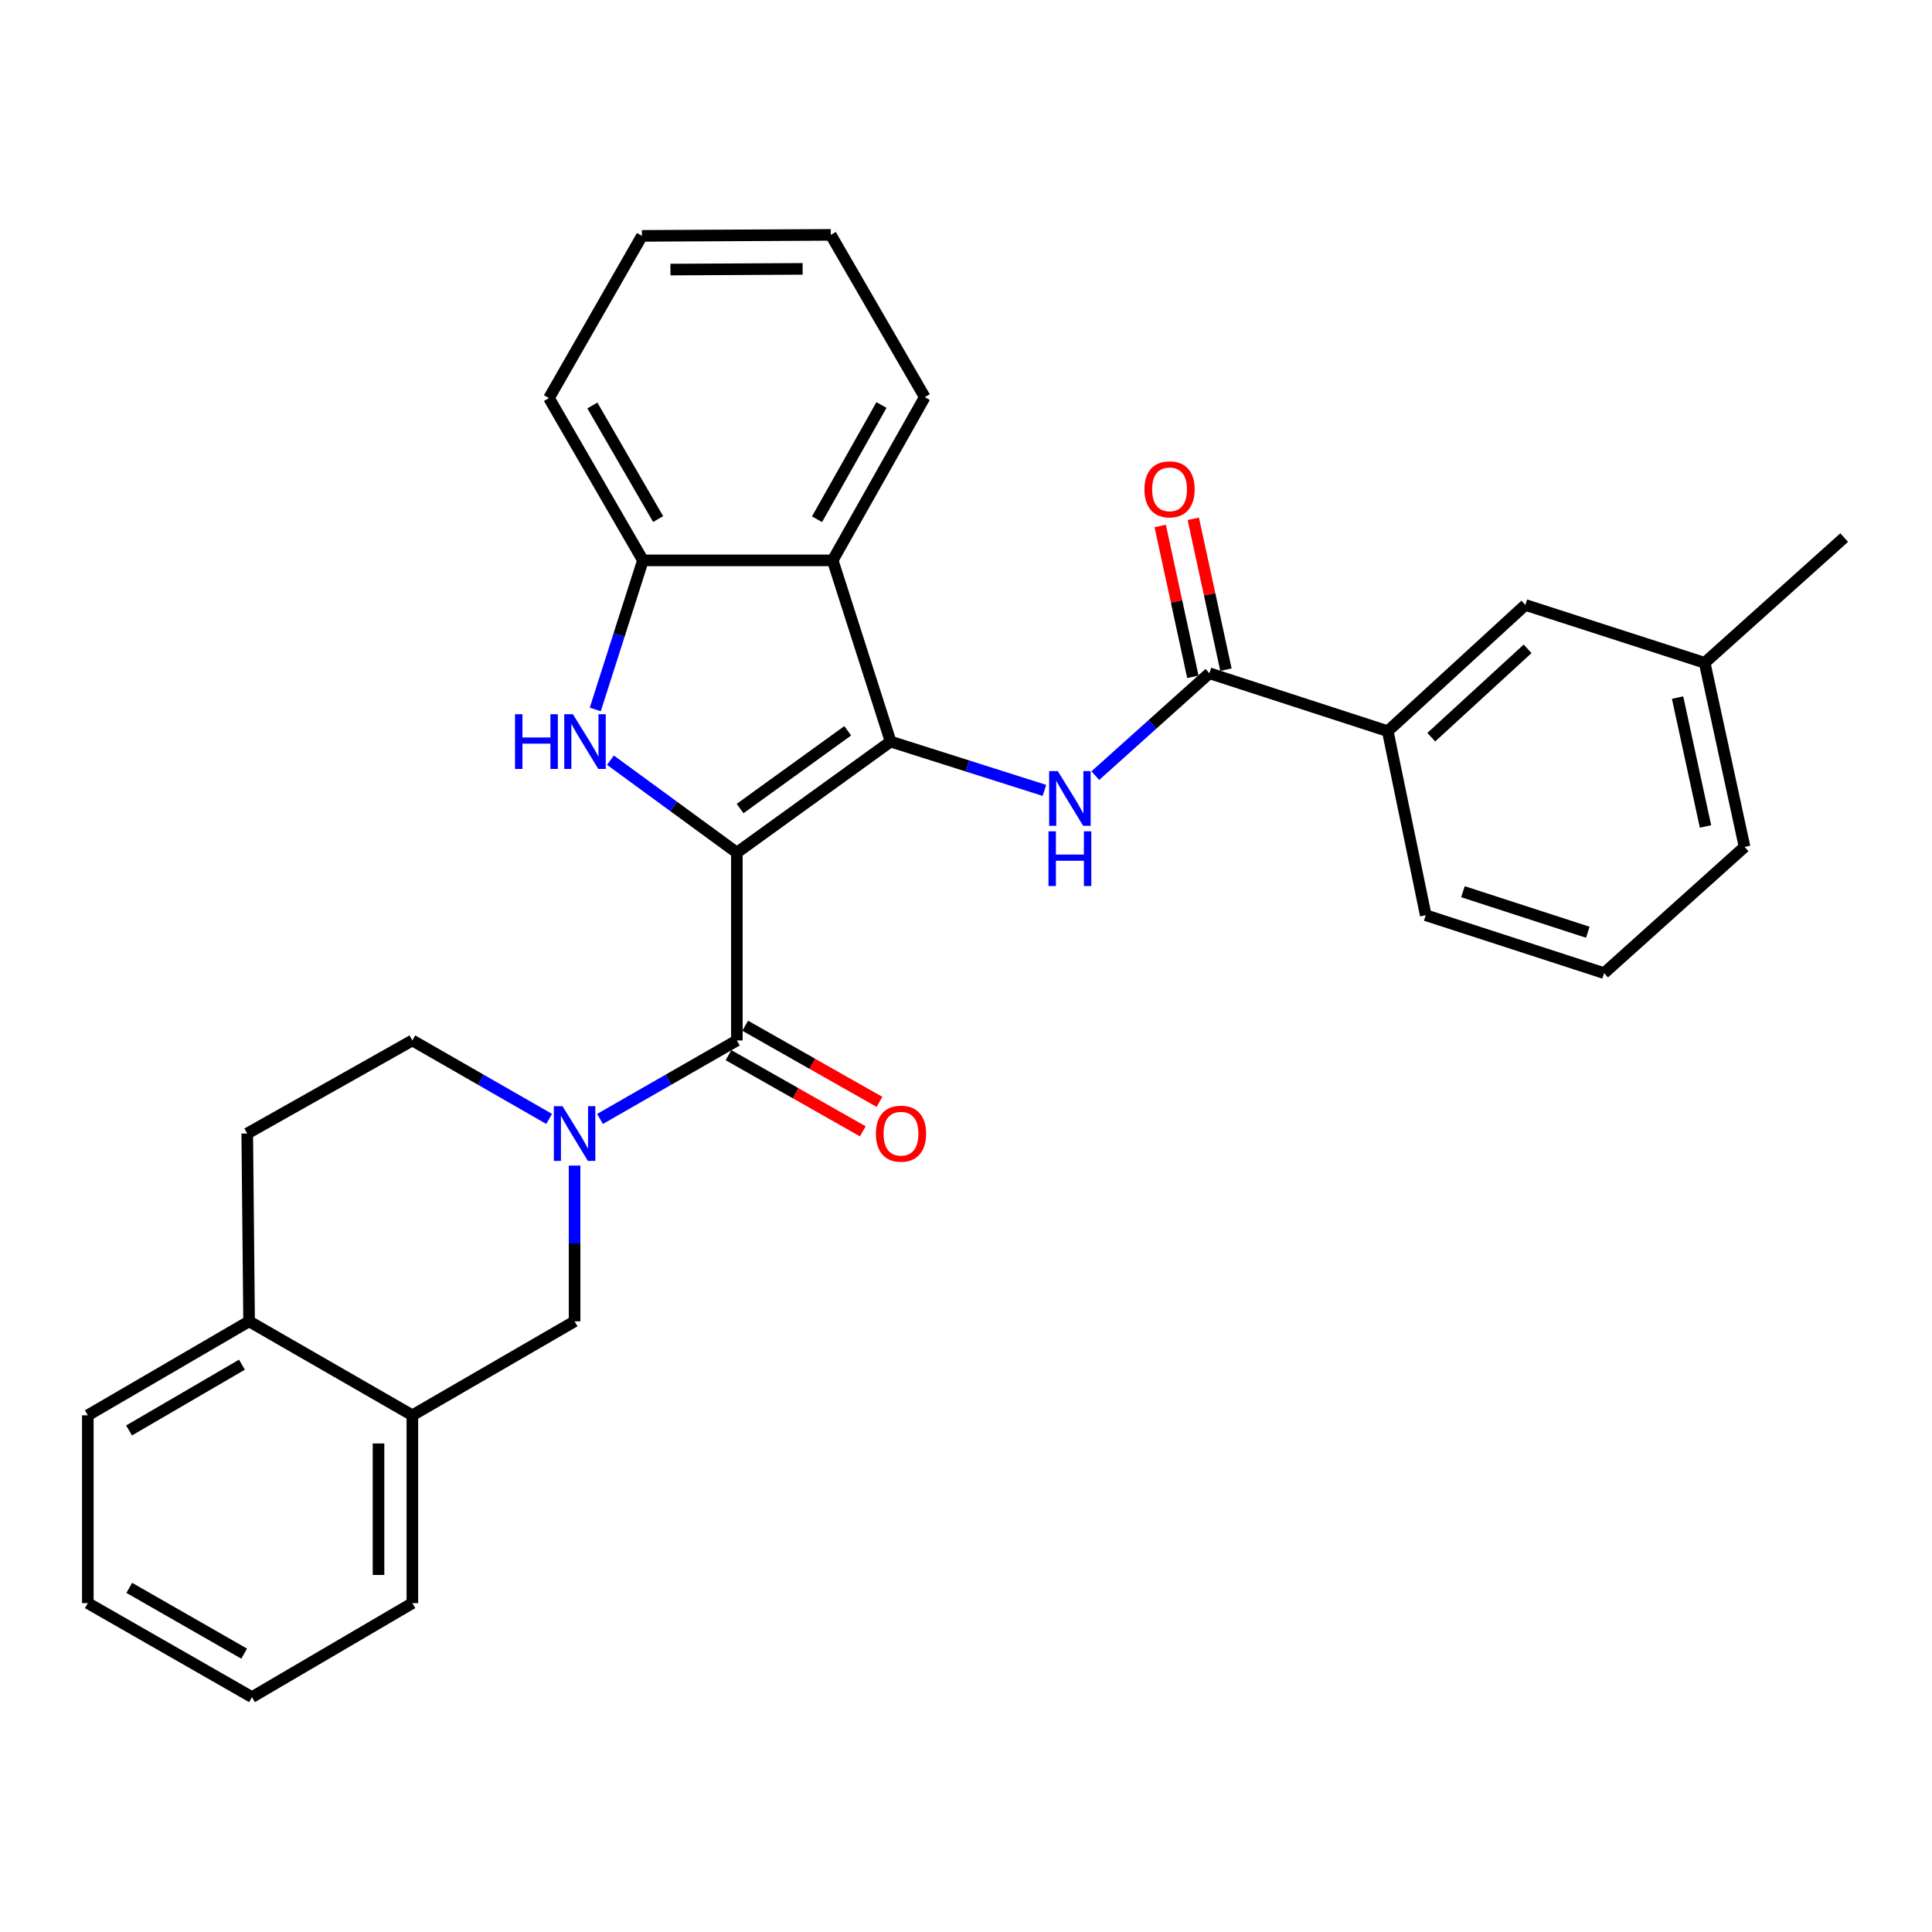 <?xml version='1.0' encoding='iso-8859-1'?>
<svg version='1.1' baseProfile='full'
              xmlns='http://www.w3.org/2000/svg'
                      xmlns:rdkit='http://www.rdkit.org/xml'
                      xmlns:xlink='http://www.w3.org/1999/xlink'
                  xml:space='preserve'
width='1000px' height='1000px' viewBox='0 0 1000 1000'>
<!-- END OF HEADER -->
<rect style='opacity:1.0;fill:#FFFFFF;stroke:none' width='1000' height='1000' x='0' y='0'> </rect>
<path class='bond-0' d='M 381.395,441.325 L 460.977,383.838' style='fill:none;fill-rule:evenodd;stroke:#000000;stroke-width:6px;stroke-linecap:butt;stroke-linejoin:miter;stroke-opacity:1' />
<path class='bond-0' d='M 383.073,418.499 L 438.781,378.258' style='fill:none;fill-rule:evenodd;stroke:#000000;stroke-width:6px;stroke-linecap:butt;stroke-linejoin:miter;stroke-opacity:1' />
<path class='bond-1' d='M 381.395,441.325 L 348.682,417.399' style='fill:none;fill-rule:evenodd;stroke:#000000;stroke-width:6px;stroke-linecap:butt;stroke-linejoin:miter;stroke-opacity:1' />
<path class='bond-1' d='M 348.682,417.399 L 315.969,393.473' style='fill:none;fill-rule:evenodd;stroke:#0000FF;stroke-width:6px;stroke-linecap:butt;stroke-linejoin:miter;stroke-opacity:1' />
<path class='bond-2' d='M 381.395,441.325 L 381.395,538.536' style='fill:none;fill-rule:evenodd;stroke:#000000;stroke-width:6px;stroke-linecap:butt;stroke-linejoin:miter;stroke-opacity:1' />
<path class='bond-4' d='M 460.977,383.838 L 500.791,396.474' style='fill:none;fill-rule:evenodd;stroke:#000000;stroke-width:6px;stroke-linecap:butt;stroke-linejoin:miter;stroke-opacity:1' />
<path class='bond-4' d='M 500.791,396.474 L 540.605,409.111' style='fill:none;fill-rule:evenodd;stroke:#0000FF;stroke-width:6px;stroke-linecap:butt;stroke-linejoin:miter;stroke-opacity:1' />
<path class='bond-5' d='M 460.977,383.838 L 430.998,290.044' style='fill:none;fill-rule:evenodd;stroke:#000000;stroke-width:6px;stroke-linecap:butt;stroke-linejoin:miter;stroke-opacity:1' />
<path class='bond-7' d='M 308.109,367.216 L 320.447,328.63' style='fill:none;fill-rule:evenodd;stroke:#0000FF;stroke-width:6px;stroke-linecap:butt;stroke-linejoin:miter;stroke-opacity:1' />
<path class='bond-7' d='M 320.447,328.63 L 332.784,290.044' style='fill:none;fill-rule:evenodd;stroke:#000000;stroke-width:6px;stroke-linecap:butt;stroke-linejoin:miter;stroke-opacity:1' />
<path class='bond-3' d='M 381.395,538.536 L 345.979,558.848' style='fill:none;fill-rule:evenodd;stroke:#000000;stroke-width:6px;stroke-linecap:butt;stroke-linejoin:miter;stroke-opacity:1' />
<path class='bond-3' d='M 345.979,558.848 L 310.563,579.16' style='fill:none;fill-rule:evenodd;stroke:#0000FF;stroke-width:6px;stroke-linecap:butt;stroke-linejoin:miter;stroke-opacity:1' />
<path class='bond-12' d='M 377.074,546.156 L 411.831,565.865' style='fill:none;fill-rule:evenodd;stroke:#000000;stroke-width:6px;stroke-linecap:butt;stroke-linejoin:miter;stroke-opacity:1' />
<path class='bond-12' d='M 411.831,565.865 L 446.588,585.573' style='fill:none;fill-rule:evenodd;stroke:#FF0000;stroke-width:6px;stroke-linecap:butt;stroke-linejoin:miter;stroke-opacity:1' />
<path class='bond-12' d='M 385.716,530.915 L 420.473,550.624' style='fill:none;fill-rule:evenodd;stroke:#000000;stroke-width:6px;stroke-linecap:butt;stroke-linejoin:miter;stroke-opacity:1' />
<path class='bond-12' d='M 420.473,550.624 L 455.23,570.332' style='fill:none;fill-rule:evenodd;stroke:#FF0000;stroke-width:6px;stroke-linecap:butt;stroke-linejoin:miter;stroke-opacity:1' />
<path class='bond-8' d='M 297.402,603.298 L 297.402,643.609' style='fill:none;fill-rule:evenodd;stroke:#0000FF;stroke-width:6px;stroke-linecap:butt;stroke-linejoin:miter;stroke-opacity:1' />
<path class='bond-8' d='M 297.402,643.609 L 297.402,683.919' style='fill:none;fill-rule:evenodd;stroke:#000000;stroke-width:6px;stroke-linecap:butt;stroke-linejoin:miter;stroke-opacity:1' />
<path class='bond-11' d='M 284.242,579.158 L 248.841,558.847' style='fill:none;fill-rule:evenodd;stroke:#0000FF;stroke-width:6px;stroke-linecap:butt;stroke-linejoin:miter;stroke-opacity:1' />
<path class='bond-11' d='M 248.841,558.847 L 213.439,538.536' style='fill:none;fill-rule:evenodd;stroke:#000000;stroke-width:6px;stroke-linecap:butt;stroke-linejoin:miter;stroke-opacity:1' />
<path class='bond-6' d='M 566.945,401.473 L 596.464,374.974' style='fill:none;fill-rule:evenodd;stroke:#0000FF;stroke-width:6px;stroke-linecap:butt;stroke-linejoin:miter;stroke-opacity:1' />
<path class='bond-6' d='M 596.464,374.974 L 625.984,348.475' style='fill:none;fill-rule:evenodd;stroke:#000000;stroke-width:6px;stroke-linecap:butt;stroke-linejoin:miter;stroke-opacity:1' />
<path class='bond-18' d='M 430.998,290.044 L 478.654,205.565' style='fill:none;fill-rule:evenodd;stroke:#000000;stroke-width:6px;stroke-linecap:butt;stroke-linejoin:miter;stroke-opacity:1' />
<path class='bond-18' d='M 422.886,268.763 L 456.245,209.628' style='fill:none;fill-rule:evenodd;stroke:#000000;stroke-width:6px;stroke-linecap:butt;stroke-linejoin:miter;stroke-opacity:1' />
<path class='bond-30' d='M 430.998,290.044 L 332.784,290.044' style='fill:none;fill-rule:evenodd;stroke:#000000;stroke-width:6px;stroke-linecap:butt;stroke-linejoin:miter;stroke-opacity:1' />
<path class='bond-9' d='M 625.984,348.475 L 718.298,378.455' style='fill:none;fill-rule:evenodd;stroke:#000000;stroke-width:6px;stroke-linecap:butt;stroke-linejoin:miter;stroke-opacity:1' />
<path class='bond-13' d='M 634.546,346.622 L 626.094,307.579' style='fill:none;fill-rule:evenodd;stroke:#000000;stroke-width:6px;stroke-linecap:butt;stroke-linejoin:miter;stroke-opacity:1' />
<path class='bond-13' d='M 626.094,307.579 L 617.643,268.536' style='fill:none;fill-rule:evenodd;stroke:#FF0000;stroke-width:6px;stroke-linecap:butt;stroke-linejoin:miter;stroke-opacity:1' />
<path class='bond-13' d='M 617.422,350.329 L 608.97,311.285' style='fill:none;fill-rule:evenodd;stroke:#000000;stroke-width:6px;stroke-linecap:butt;stroke-linejoin:miter;stroke-opacity:1' />
<path class='bond-13' d='M 608.97,311.285 L 600.518,272.242' style='fill:none;fill-rule:evenodd;stroke:#FF0000;stroke-width:6px;stroke-linecap:butt;stroke-linejoin:miter;stroke-opacity:1' />
<path class='bond-19' d='M 332.784,290.044 L 284.145,206.051' style='fill:none;fill-rule:evenodd;stroke:#000000;stroke-width:6px;stroke-linecap:butt;stroke-linejoin:miter;stroke-opacity:1' />
<path class='bond-19' d='M 340.65,268.665 L 306.603,209.87' style='fill:none;fill-rule:evenodd;stroke:#000000;stroke-width:6px;stroke-linecap:butt;stroke-linejoin:miter;stroke-opacity:1' />
<path class='bond-10' d='M 297.402,683.919 L 213.439,732.558' style='fill:none;fill-rule:evenodd;stroke:#000000;stroke-width:6px;stroke-linecap:butt;stroke-linejoin:miter;stroke-opacity:1' />
<path class='bond-15' d='M 718.298,378.455 L 789.52,313.122' style='fill:none;fill-rule:evenodd;stroke:#000000;stroke-width:6px;stroke-linecap:butt;stroke-linejoin:miter;stroke-opacity:1' />
<path class='bond-15' d='M 740.825,381.566 L 790.68,335.833' style='fill:none;fill-rule:evenodd;stroke:#000000;stroke-width:6px;stroke-linecap:butt;stroke-linejoin:miter;stroke-opacity:1' />
<path class='bond-20' d='M 718.298,378.455 L 737.96,473.709' style='fill:none;fill-rule:evenodd;stroke:#000000;stroke-width:6px;stroke-linecap:butt;stroke-linejoin:miter;stroke-opacity:1' />
<path class='bond-22' d='M 213.439,732.558 L 213.439,829.779' style='fill:none;fill-rule:evenodd;stroke:#000000;stroke-width:6px;stroke-linecap:butt;stroke-linejoin:miter;stroke-opacity:1' />
<path class='bond-22' d='M 195.918,747.141 L 195.918,815.196' style='fill:none;fill-rule:evenodd;stroke:#000000;stroke-width:6px;stroke-linecap:butt;stroke-linejoin:miter;stroke-opacity:1' />
<path class='bond-32' d='M 213.439,732.558 L 128.931,683.919' style='fill:none;fill-rule:evenodd;stroke:#000000;stroke-width:6px;stroke-linecap:butt;stroke-linejoin:miter;stroke-opacity:1' />
<path class='bond-16' d='M 213.439,538.536 L 127.977,586.708' style='fill:none;fill-rule:evenodd;stroke:#000000;stroke-width:6px;stroke-linecap:butt;stroke-linejoin:miter;stroke-opacity:1' />
<path class='bond-14' d='M 128.931,683.919 L 127.977,586.708' style='fill:none;fill-rule:evenodd;stroke:#000000;stroke-width:6px;stroke-linecap:butt;stroke-linejoin:miter;stroke-opacity:1' />
<path class='bond-23' d='M 128.931,683.919 L 45.455,732.558' style='fill:none;fill-rule:evenodd;stroke:#000000;stroke-width:6px;stroke-linecap:butt;stroke-linejoin:miter;stroke-opacity:1' />
<path class='bond-23' d='M 125.23,706.353 L 66.797,740.401' style='fill:none;fill-rule:evenodd;stroke:#000000;stroke-width:6px;stroke-linecap:butt;stroke-linejoin:miter;stroke-opacity:1' />
<path class='bond-17' d='M 789.52,313.122 L 882.341,343.063' style='fill:none;fill-rule:evenodd;stroke:#000000;stroke-width:6px;stroke-linecap:butt;stroke-linejoin:miter;stroke-opacity:1' />
<path class='bond-25' d='M 882.341,343.063 L 954.545,278.256' style='fill:none;fill-rule:evenodd;stroke:#000000;stroke-width:6px;stroke-linecap:butt;stroke-linejoin:miter;stroke-opacity:1' />
<path class='bond-34' d='M 882.341,343.063 L 902.986,438.356' style='fill:none;fill-rule:evenodd;stroke:#000000;stroke-width:6px;stroke-linecap:butt;stroke-linejoin:miter;stroke-opacity:1' />
<path class='bond-34' d='M 868.314,361.067 L 882.766,427.772' style='fill:none;fill-rule:evenodd;stroke:#000000;stroke-width:6px;stroke-linecap:butt;stroke-linejoin:miter;stroke-opacity:1' />
<path class='bond-26' d='M 478.654,205.565 L 430.015,121.572' style='fill:none;fill-rule:evenodd;stroke:#000000;stroke-width:6px;stroke-linecap:butt;stroke-linejoin:miter;stroke-opacity:1' />
<path class='bond-27' d='M 284.145,206.051 L 332.268,122.088' style='fill:none;fill-rule:evenodd;stroke:#000000;stroke-width:6px;stroke-linecap:butt;stroke-linejoin:miter;stroke-opacity:1' />
<path class='bond-21' d='M 737.96,473.709 L 830.275,503.689' style='fill:none;fill-rule:evenodd;stroke:#000000;stroke-width:6px;stroke-linecap:butt;stroke-linejoin:miter;stroke-opacity:1' />
<path class='bond-21' d='M 757.219,461.542 L 821.84,482.528' style='fill:none;fill-rule:evenodd;stroke:#000000;stroke-width:6px;stroke-linecap:butt;stroke-linejoin:miter;stroke-opacity:1' />
<path class='bond-24' d='M 830.275,503.689 L 902.986,438.356' style='fill:none;fill-rule:evenodd;stroke:#000000;stroke-width:6px;stroke-linecap:butt;stroke-linejoin:miter;stroke-opacity:1' />
<path class='bond-28' d='M 213.439,829.779 L 130.42,878.428' style='fill:none;fill-rule:evenodd;stroke:#000000;stroke-width:6px;stroke-linecap:butt;stroke-linejoin:miter;stroke-opacity:1' />
<path class='bond-29' d='M 45.455,732.558 L 45.455,829.779' style='fill:none;fill-rule:evenodd;stroke:#000000;stroke-width:6px;stroke-linecap:butt;stroke-linejoin:miter;stroke-opacity:1' />
<path class='bond-31' d='M 430.015,121.572 L 332.268,122.088' style='fill:none;fill-rule:evenodd;stroke:#000000;stroke-width:6px;stroke-linecap:butt;stroke-linejoin:miter;stroke-opacity:1' />
<path class='bond-31' d='M 415.445,139.17 L 347.023,139.531' style='fill:none;fill-rule:evenodd;stroke:#000000;stroke-width:6px;stroke-linecap:butt;stroke-linejoin:miter;stroke-opacity:1' />
<path class='bond-33' d='M 130.42,878.428 L 45.455,829.779' style='fill:none;fill-rule:evenodd;stroke:#000000;stroke-width:6px;stroke-linecap:butt;stroke-linejoin:miter;stroke-opacity:1' />
<path class='bond-33' d='M 126.381,855.926 L 66.905,821.871' style='fill:none;fill-rule:evenodd;stroke:#000000;stroke-width:6px;stroke-linecap:butt;stroke-linejoin:miter;stroke-opacity:1' />
<path  class='atom-2' d='M 266.575 369.678
L 270.415 369.678
L 270.415 381.718
L 284.895 381.718
L 284.895 369.678
L 288.735 369.678
L 288.735 397.998
L 284.895 397.998
L 284.895 384.918
L 270.415 384.918
L 270.415 397.998
L 266.575 397.998
L 266.575 369.678
' fill='#0000FF'/>
<path  class='atom-2' d='M 296.535 369.678
L 305.815 384.678
Q 306.735 386.158, 308.215 388.838
Q 309.695 391.518, 309.775 391.678
L 309.775 369.678
L 313.535 369.678
L 313.535 397.998
L 309.655 397.998
L 299.695 381.598
Q 298.535 379.678, 297.295 377.478
Q 296.095 375.278, 295.735 374.598
L 295.735 397.998
L 292.055 397.998
L 292.055 369.678
L 296.535 369.678
' fill='#0000FF'/>
<path  class='atom-4' d='M 291.142 572.548
L 300.422 587.548
Q 301.342 589.028, 302.822 591.708
Q 304.302 594.388, 304.382 594.548
L 304.382 572.548
L 308.142 572.548
L 308.142 600.868
L 304.262 600.868
L 294.302 584.468
Q 293.142 582.548, 291.902 580.348
Q 290.702 578.148, 290.342 577.468
L 290.342 600.868
L 286.662 600.868
L 286.662 572.548
L 291.142 572.548
' fill='#0000FF'/>
<path  class='atom-5' d='M 547.519 399.132
L 556.799 414.132
Q 557.719 415.612, 559.199 418.292
Q 560.679 420.972, 560.759 421.132
L 560.759 399.132
L 564.519 399.132
L 564.519 427.452
L 560.639 427.452
L 550.679 411.052
Q 549.519 409.132, 548.279 406.932
Q 547.079 404.732, 546.719 404.052
L 546.719 427.452
L 543.039 427.452
L 543.039 399.132
L 547.519 399.132
' fill='#0000FF'/>
<path  class='atom-5' d='M 542.699 430.284
L 546.539 430.284
L 546.539 442.324
L 561.019 442.324
L 561.019 430.284
L 564.859 430.284
L 564.859 458.604
L 561.019 458.604
L 561.019 445.524
L 546.539 445.524
L 546.539 458.604
L 542.699 458.604
L 542.699 430.284
' fill='#0000FF'/>
<path  class='atom-13' d='M 453.351 586.788
Q 453.351 579.988, 456.711 576.188
Q 460.071 572.388, 466.351 572.388
Q 472.631 572.388, 475.991 576.188
Q 479.351 579.988, 479.351 586.788
Q 479.351 593.668, 475.951 597.588
Q 472.551 601.468, 466.351 601.468
Q 460.111 601.468, 456.711 597.588
Q 453.351 593.708, 453.351 586.788
M 466.351 598.268
Q 470.671 598.268, 472.991 595.388
Q 475.351 592.468, 475.351 586.788
Q 475.351 581.228, 472.991 578.428
Q 470.671 575.588, 466.351 575.588
Q 462.031 575.588, 459.671 578.388
Q 457.351 581.188, 457.351 586.788
Q 457.351 592.508, 459.671 595.388
Q 462.031 598.268, 466.351 598.268
' fill='#FF0000'/>
<path  class='atom-14' d='M 592.358 253.272
Q 592.358 246.472, 595.718 242.672
Q 599.078 238.872, 605.358 238.872
Q 611.638 238.872, 614.998 242.672
Q 618.358 246.472, 618.358 253.272
Q 618.358 260.152, 614.958 264.072
Q 611.558 267.952, 605.358 267.952
Q 599.118 267.952, 595.718 264.072
Q 592.358 260.192, 592.358 253.272
M 605.358 264.752
Q 609.678 264.752, 611.998 261.872
Q 614.358 258.952, 614.358 253.272
Q 614.358 247.712, 611.998 244.912
Q 609.678 242.072, 605.358 242.072
Q 601.038 242.072, 598.678 244.872
Q 596.358 247.672, 596.358 253.272
Q 596.358 258.992, 598.678 261.872
Q 601.038 264.752, 605.358 264.752
' fill='#FF0000'/>
</svg>
